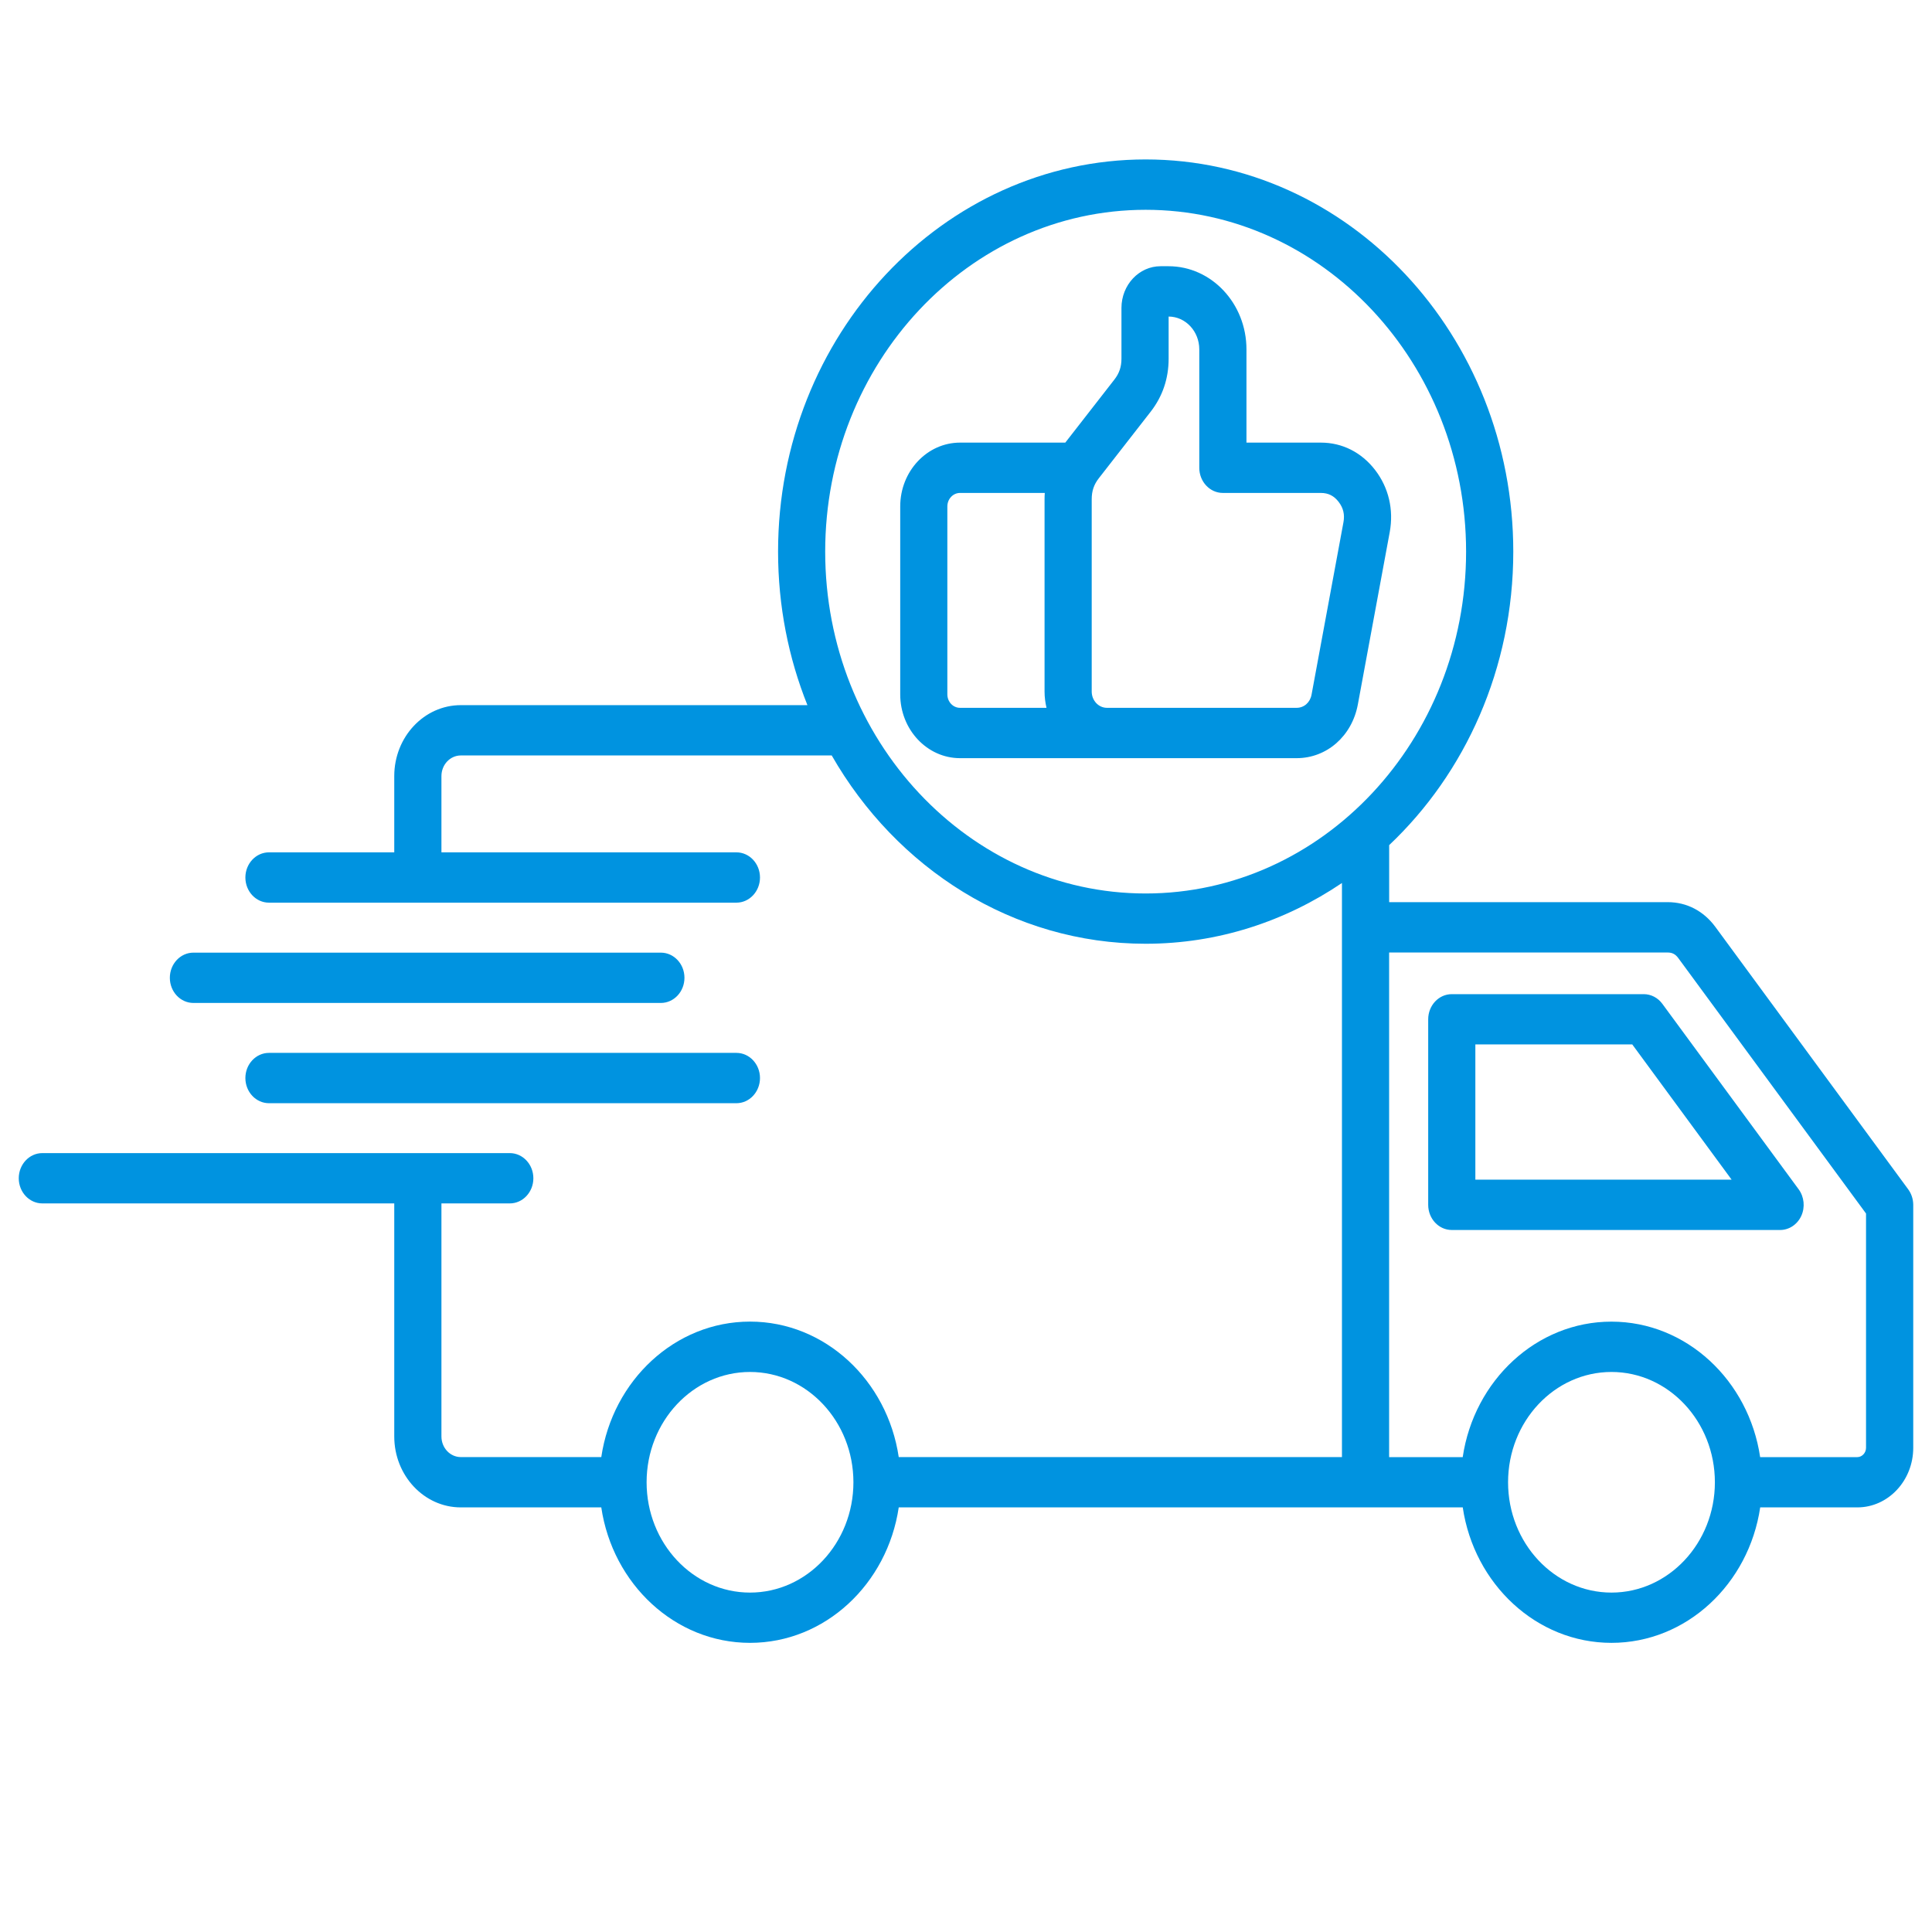 <svg width="103" height="103" viewBox="0 0 103 103" fill="none" xmlns="http://www.w3.org/2000/svg">
<g clip-path="url(#clip0_75_367)">
<path d="M101.73 63.404L91.45 49.415C90.825 48.566 89.924 48.096 88.912 48.096H74.06V45.056C78.117 41.223 80.677 35.628 80.677 29.407C80.677 17.879 71.885 8.5 61.079 8.5C50.273 8.5 41.481 17.879 41.481 29.407C41.481 32.31 42.038 35.078 43.046 37.593H24.565C22.61 37.593 21.019 39.289 21.019 41.375V45.441H14.339C13.646 45.441 13.082 46.042 13.082 46.782C13.082 47.522 13.646 48.123 14.339 48.123H39.26C39.953 48.123 40.517 47.522 40.517 46.782C40.517 46.042 39.953 45.441 39.26 45.441H23.534V41.375C23.534 41.083 23.643 40.804 23.836 40.598C24.03 40.392 24.291 40.276 24.565 40.275H44.341C47.786 46.29 53.999 50.314 61.077 50.314C64.924 50.314 68.513 49.124 71.543 47.075V77.681H47.914C47.308 73.594 43.985 70.458 39.985 70.458C35.985 70.458 32.661 73.594 32.056 77.681H24.565C24.291 77.68 24.03 77.564 23.836 77.358C23.643 77.152 23.534 76.872 23.534 76.581V64.157H27.178C27.871 64.157 28.435 63.556 28.435 62.816C28.435 62.076 27.871 61.475 27.178 61.475H2.257C1.564 61.475 1 62.076 1 62.816C1 63.556 1.564 64.157 2.257 64.157H21.019V76.581C21.019 78.666 22.61 80.363 24.565 80.363H32.056C32.661 84.449 35.985 87.585 39.985 87.585C43.985 87.585 47.308 84.449 47.914 80.363H77.983C78.588 84.449 81.912 87.585 85.912 87.585C89.91 87.585 93.235 84.449 93.841 80.363H99.02C100.663 80.363 102 78.937 102 77.184V64.228C101.998 63.929 101.903 63.639 101.73 63.404ZM43.993 29.409C43.993 19.359 51.658 11.185 61.077 11.185C70.496 11.185 78.161 19.361 78.161 29.409C78.161 39.459 70.496 47.634 61.077 47.634C51.658 47.634 43.993 39.457 43.993 29.409ZM39.985 84.905C36.944 84.905 34.472 82.267 34.472 79.024C34.472 75.781 36.944 73.143 39.985 73.143C43.025 73.143 45.498 75.781 45.498 79.024C45.498 82.267 43.025 84.905 39.985 84.905ZM85.912 84.905C82.871 84.905 80.399 82.267 80.399 79.024C80.399 75.781 82.871 73.143 85.912 73.143C88.952 73.143 91.425 75.781 91.425 79.024C91.425 82.267 88.95 84.905 85.912 84.905ZM99.483 77.187C99.483 77.455 99.27 77.683 99.018 77.683H93.838C93.233 73.597 89.91 70.46 85.909 70.46C81.912 70.46 78.586 73.597 77.981 77.683H74.058V50.781H88.91C89.149 50.781 89.321 50.87 89.47 51.072L99.483 64.696V77.187ZM87.632 53.001H77.398C76.704 53.001 76.141 53.602 76.141 54.342V64.233C76.141 64.973 76.704 65.574 77.398 65.574H94.901C95.383 65.574 95.821 65.281 96.032 64.821C96.242 64.36 96.187 63.81 95.892 63.406L88.623 53.515C88.505 53.355 88.355 53.225 88.183 53.136C88.011 53.047 87.823 53.001 87.632 53.001ZM78.655 62.89V55.681H87.02L92.317 62.89H78.655ZM9.055 52.129C9.055 51.389 9.618 50.788 10.312 50.788H35.232C35.926 50.788 36.49 51.389 36.49 52.129C36.49 52.869 35.926 53.47 35.232 53.47H10.312C9.618 53.47 9.055 52.871 9.055 52.129ZM14.339 56.132H39.26C39.953 56.132 40.517 56.733 40.517 57.473C40.517 58.213 39.953 58.815 39.26 58.815H14.339C13.646 58.815 13.082 58.213 13.082 57.473C13.082 56.733 13.646 56.132 14.339 56.132ZM73.31 25.055C72.585 24.116 71.56 23.597 70.42 23.597H66.452V18.626C66.452 16.18 64.587 14.193 62.297 14.193H61.873C60.723 14.193 59.788 15.19 59.788 16.418V19.12C59.788 19.558 59.671 19.902 59.409 20.238L56.794 23.597H51.182C49.425 23.597 47.993 25.124 47.993 26.999V37.018C47.993 38.894 49.425 40.42 51.182 40.42H69.125C70.735 40.42 72.078 39.242 72.39 37.559L74.091 28.365C74.309 27.169 74.033 25.994 73.31 25.055ZM50.506 37.018V26.999C50.506 26.604 50.807 26.28 51.181 26.28H55.7C55.692 26.391 55.688 26.503 55.688 26.617V36.868C55.688 37.168 55.727 37.458 55.792 37.736H51.181C50.807 37.736 50.506 37.414 50.506 37.018ZM71.623 27.842L69.922 37.036C69.844 37.454 69.523 37.736 69.123 37.736H59.015C58.567 37.736 58.202 37.347 58.202 36.868V26.615C58.202 26.177 58.319 25.833 58.581 25.497L61.343 21.952C61.98 21.134 62.303 20.182 62.303 19.12V16.876C63.206 16.88 63.937 17.663 63.937 18.626V24.939C63.937 25.678 64.501 26.28 65.194 26.28H70.42C70.816 26.28 71.118 26.432 71.368 26.758C71.617 27.084 71.698 27.429 71.623 27.842Z" fill="#0093E0"/>
</g>
<defs>
<clipPath id="clip0_75_367">
<rect width="103" height="103" fill="white"/>
</clipPath>
</defs>
</svg>
